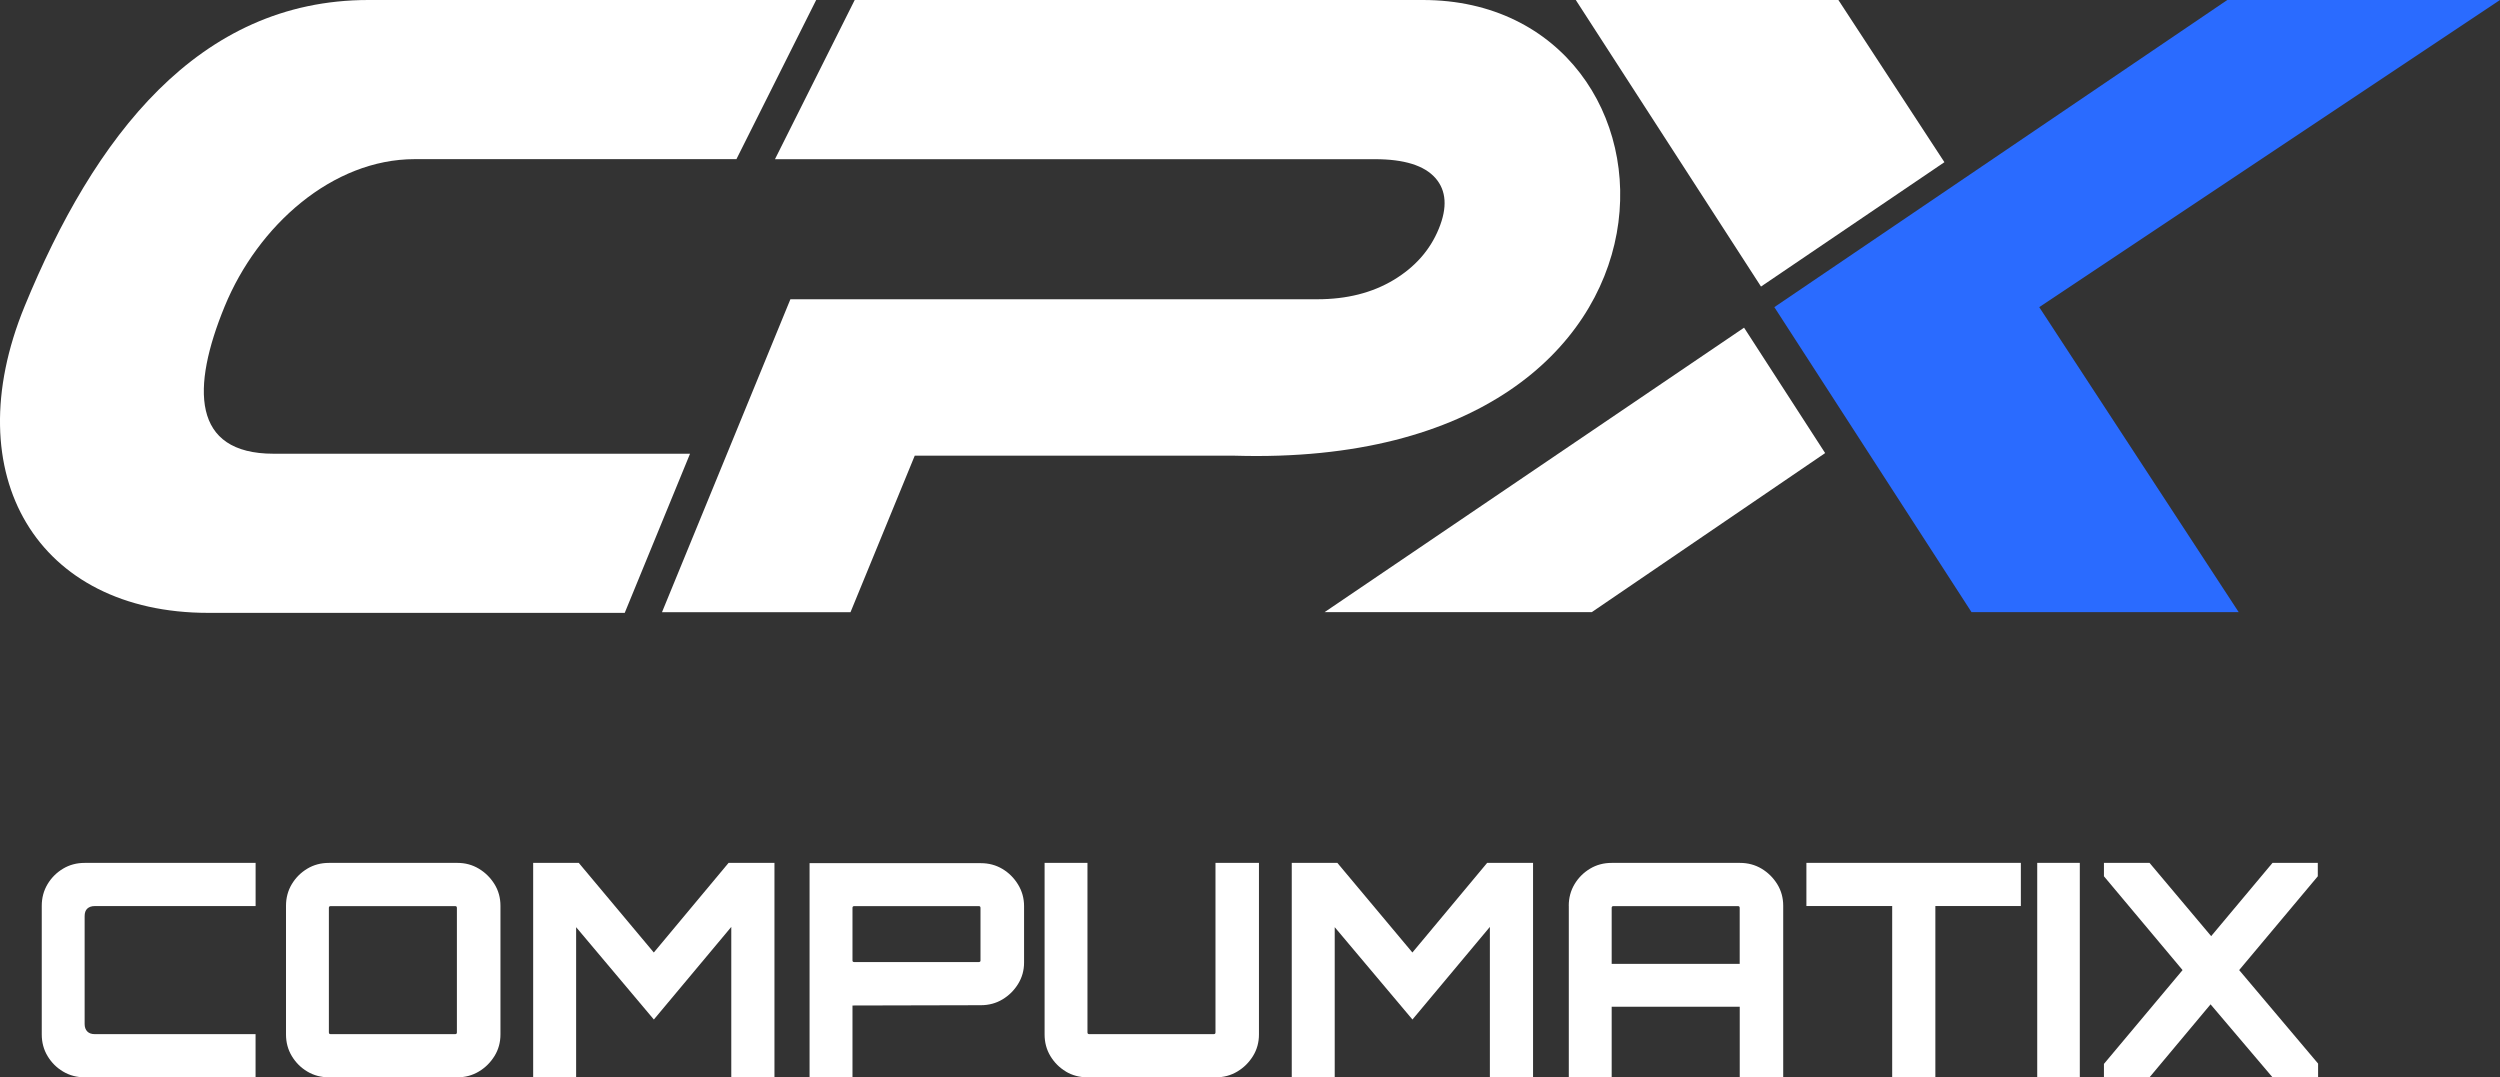 <?xml version="1.0" encoding="UTF-8"?>
<svg id="Capa_2" data-name="Capa 2" xmlns="http://www.w3.org/2000/svg" viewBox="0 0 583.12 251.28">
  <rect x="0" y="0" width="583.12" height="251.28" fill="#333333" stroke="none"/>
  <defs>
    <style>
      .cls-1 {
        fill: #2a6bff;
      }

      .cls-2 {
        fill: #fff;
      }
    </style>
  </defs>
  <g id="Capa_1-2" data-name="Capa 1">
    <g>
      <polygon class="cls-2" points="453.53 37.83 410.75 66.84 367.55 0 428.8 0 453.53 37.83"/>
      <polygon class="cls-2" points="406.8 76.43 308.96 142.78 371.28 142.78 425.71 105.68 406.8 76.43"/>
      <polygon class="cls-1" points="583.12 0 519.51 0 413.86 71.64 459.85 142.78 522.17 142.78 475.65 71.64 583.12 0"/>
      <path class="cls-2" d="M331.88,0h-132.52s-18.6,37.13-18.6,37.13h139.94c6.83,0,11.52,1.47,14.1,4.39,2.57,2.92,2.84,6.87.79,11.85-2.04,4.98-5.57,8.96-10.56,11.95-5,2.99-10.91,4.48-17.74,4.48h-122.93l-29.95,72.99h43.97l14.98-36.5h74.7C401.81,109.6,397.15,0,331.88,0Z"/>
      <g>
        <path class="cls-2" d="M19.74,251.28c-1.85,0-3.53-.45-5.04-1.35s-2.71-2.11-3.61-3.61-1.35-3.18-1.35-5.04v-30.01c0-1.85.45-3.53,1.35-5.04.9-1.5,2.11-2.71,3.61-3.61,1.5-.9,3.18-1.35,5.04-1.35h39.88v10.07H22.1c-.74,0-1.32.2-1.74.59s-.62.98-.62,1.77v25.15c0,.74.21,1.32.62,1.74s1,.62,1.74.62h37.51v10.07H19.74Z"/>
        <path class="cls-2" d="M76.71,251.28c-1.85,0-3.53-.45-5.04-1.35-1.51-.9-2.71-2.11-3.61-3.61s-1.35-3.18-1.35-5.04v-30.01c0-1.85.45-3.53,1.35-5.04.9-1.5,2.11-2.71,3.61-3.61,1.5-.9,3.18-1.35,5.04-1.35h30.01c1.81,0,3.46.45,4.97,1.35,1.5.9,2.72,2.11,3.65,3.61.93,1.51,1.39,3.19,1.39,5.04v30.01c0,1.85-.46,3.53-1.39,5.04-.93,1.5-2.14,2.71-3.65,3.61-1.51.9-3.16,1.35-4.97,1.35h-30.01ZM77.12,241.21h29.04c.14,0,.24-.03.31-.1.07-.07.1-.17.1-.31v-29.04c0-.14-.04-.24-.1-.31s-.17-.1-.31-.1h-29.04c-.14,0-.24.04-.31.1s-.1.17-.1.31v29.04c0,.14.04.24.1.31.07.07.17.1.31.1Z"/>
        <path class="cls-2" d="M124.36,251.28v-50.02h10.63l17.51,20.91,17.44-20.91h10.7v50.02h-10.07v-35.08l-18.06,21.6-18.13-21.54v35.01h-10Z"/>
        <path class="cls-2" d="M188.83,251.28v-49.95h39.95c1.85,0,3.53.45,5.04,1.35,1.5.9,2.72,2.12,3.65,3.65.93,1.53,1.39,3.2,1.39,5v13.2c0,1.81-.46,3.46-1.39,4.97-.93,1.51-2.14,2.71-3.65,3.61-1.5.9-3.18,1.35-5.04,1.35l-29.94.07v16.74h-10ZM199.25,224.4h29.04c.14,0,.24-.04.31-.1s.1-.15.1-.24v-12.3c0-.14-.04-.24-.1-.31s-.17-.1-.31-.1h-29.04c-.14,0-.24.04-.31.1-.07.07-.1.17-.1.31v12.3c0,.09.03.17.1.24.07.07.17.1.31.1Z"/>
        <path class="cls-2" d="M248.61,249.93c-1.5-.9-2.71-2.11-3.61-3.61-.9-1.5-1.35-3.18-1.35-5.04v-40.01h10v39.53c0,.14.04.24.1.31.07.07.17.1.31.1h29.04c.14,0,.24-.03.31-.1.07-.07.1-.17.1-.31v-39.53h10.14v40.01c0,1.85-.46,3.53-1.39,5.04-.93,1.5-2.14,2.71-3.65,3.61-1.51.9-3.16,1.35-4.97,1.35h-30.01c-1.85,0-3.53-.45-5.04-1.35Z"/>
        <path class="cls-2" d="M301.3,251.28v-50.02h10.63l17.51,20.91,17.44-20.91h10.7v50.02h-10.07v-35.08l-18.06,21.6-18.13-21.54v35.01h-10Z"/>
        <path class="cls-2" d="M365.91,211.27c0-1.85.45-3.53,1.35-5.04.9-1.5,2.11-2.71,3.61-3.61,1.5-.9,3.18-1.35,5.04-1.35h29.94c1.85,0,3.53.45,5.04,1.35,1.5.9,2.72,2.11,3.65,3.61.93,1.51,1.39,3.19,1.39,5.04v40.01h-10.14v-16.46h-29.87v16.46h-10v-40.01ZM405.78,224.82v-13.06c0-.14-.04-.24-.1-.31s-.17-.1-.31-.1h-29.04c-.14,0-.24.04-.31.1-.07.07-.1.17-.1.31v13.06h29.87Z"/>
        <path class="cls-2" d="M441.35,251.28v-39.95h-20.01v-10.07h50.02v10.07h-19.94v39.95h-10.07Z"/>
        <path class="cls-2" d="M475.18,251.28v-50.02h9.93v50.02h-9.93Z"/>
        <path class="cls-2" d="M490.74,251.28v-3.13l18.34-21.88-18.34-21.88v-3.13h10.63l14.38,17.09,14.31-17.09h10.56v3.13l-18.34,21.88,18.41,21.81v3.2h-10.63l-14.45-17.02-14.24,17.02h-10.63Z"/>
      </g>
      <path class="cls-2" d="M145.71,142.95H48.57c-39.79,0-59.01-32.06-42.84-71.48C21.91,32.06,46.15,0,85.95,0h104.42l-18.6,37.12h-75.04c-19.13,0-36.55,15.4-44.33,34.35-7.78,18.95-7.72,34.36,11.41,34.36h97.14l-15.23,37.11Z"/>
    </g>
  </g>
</svg>
